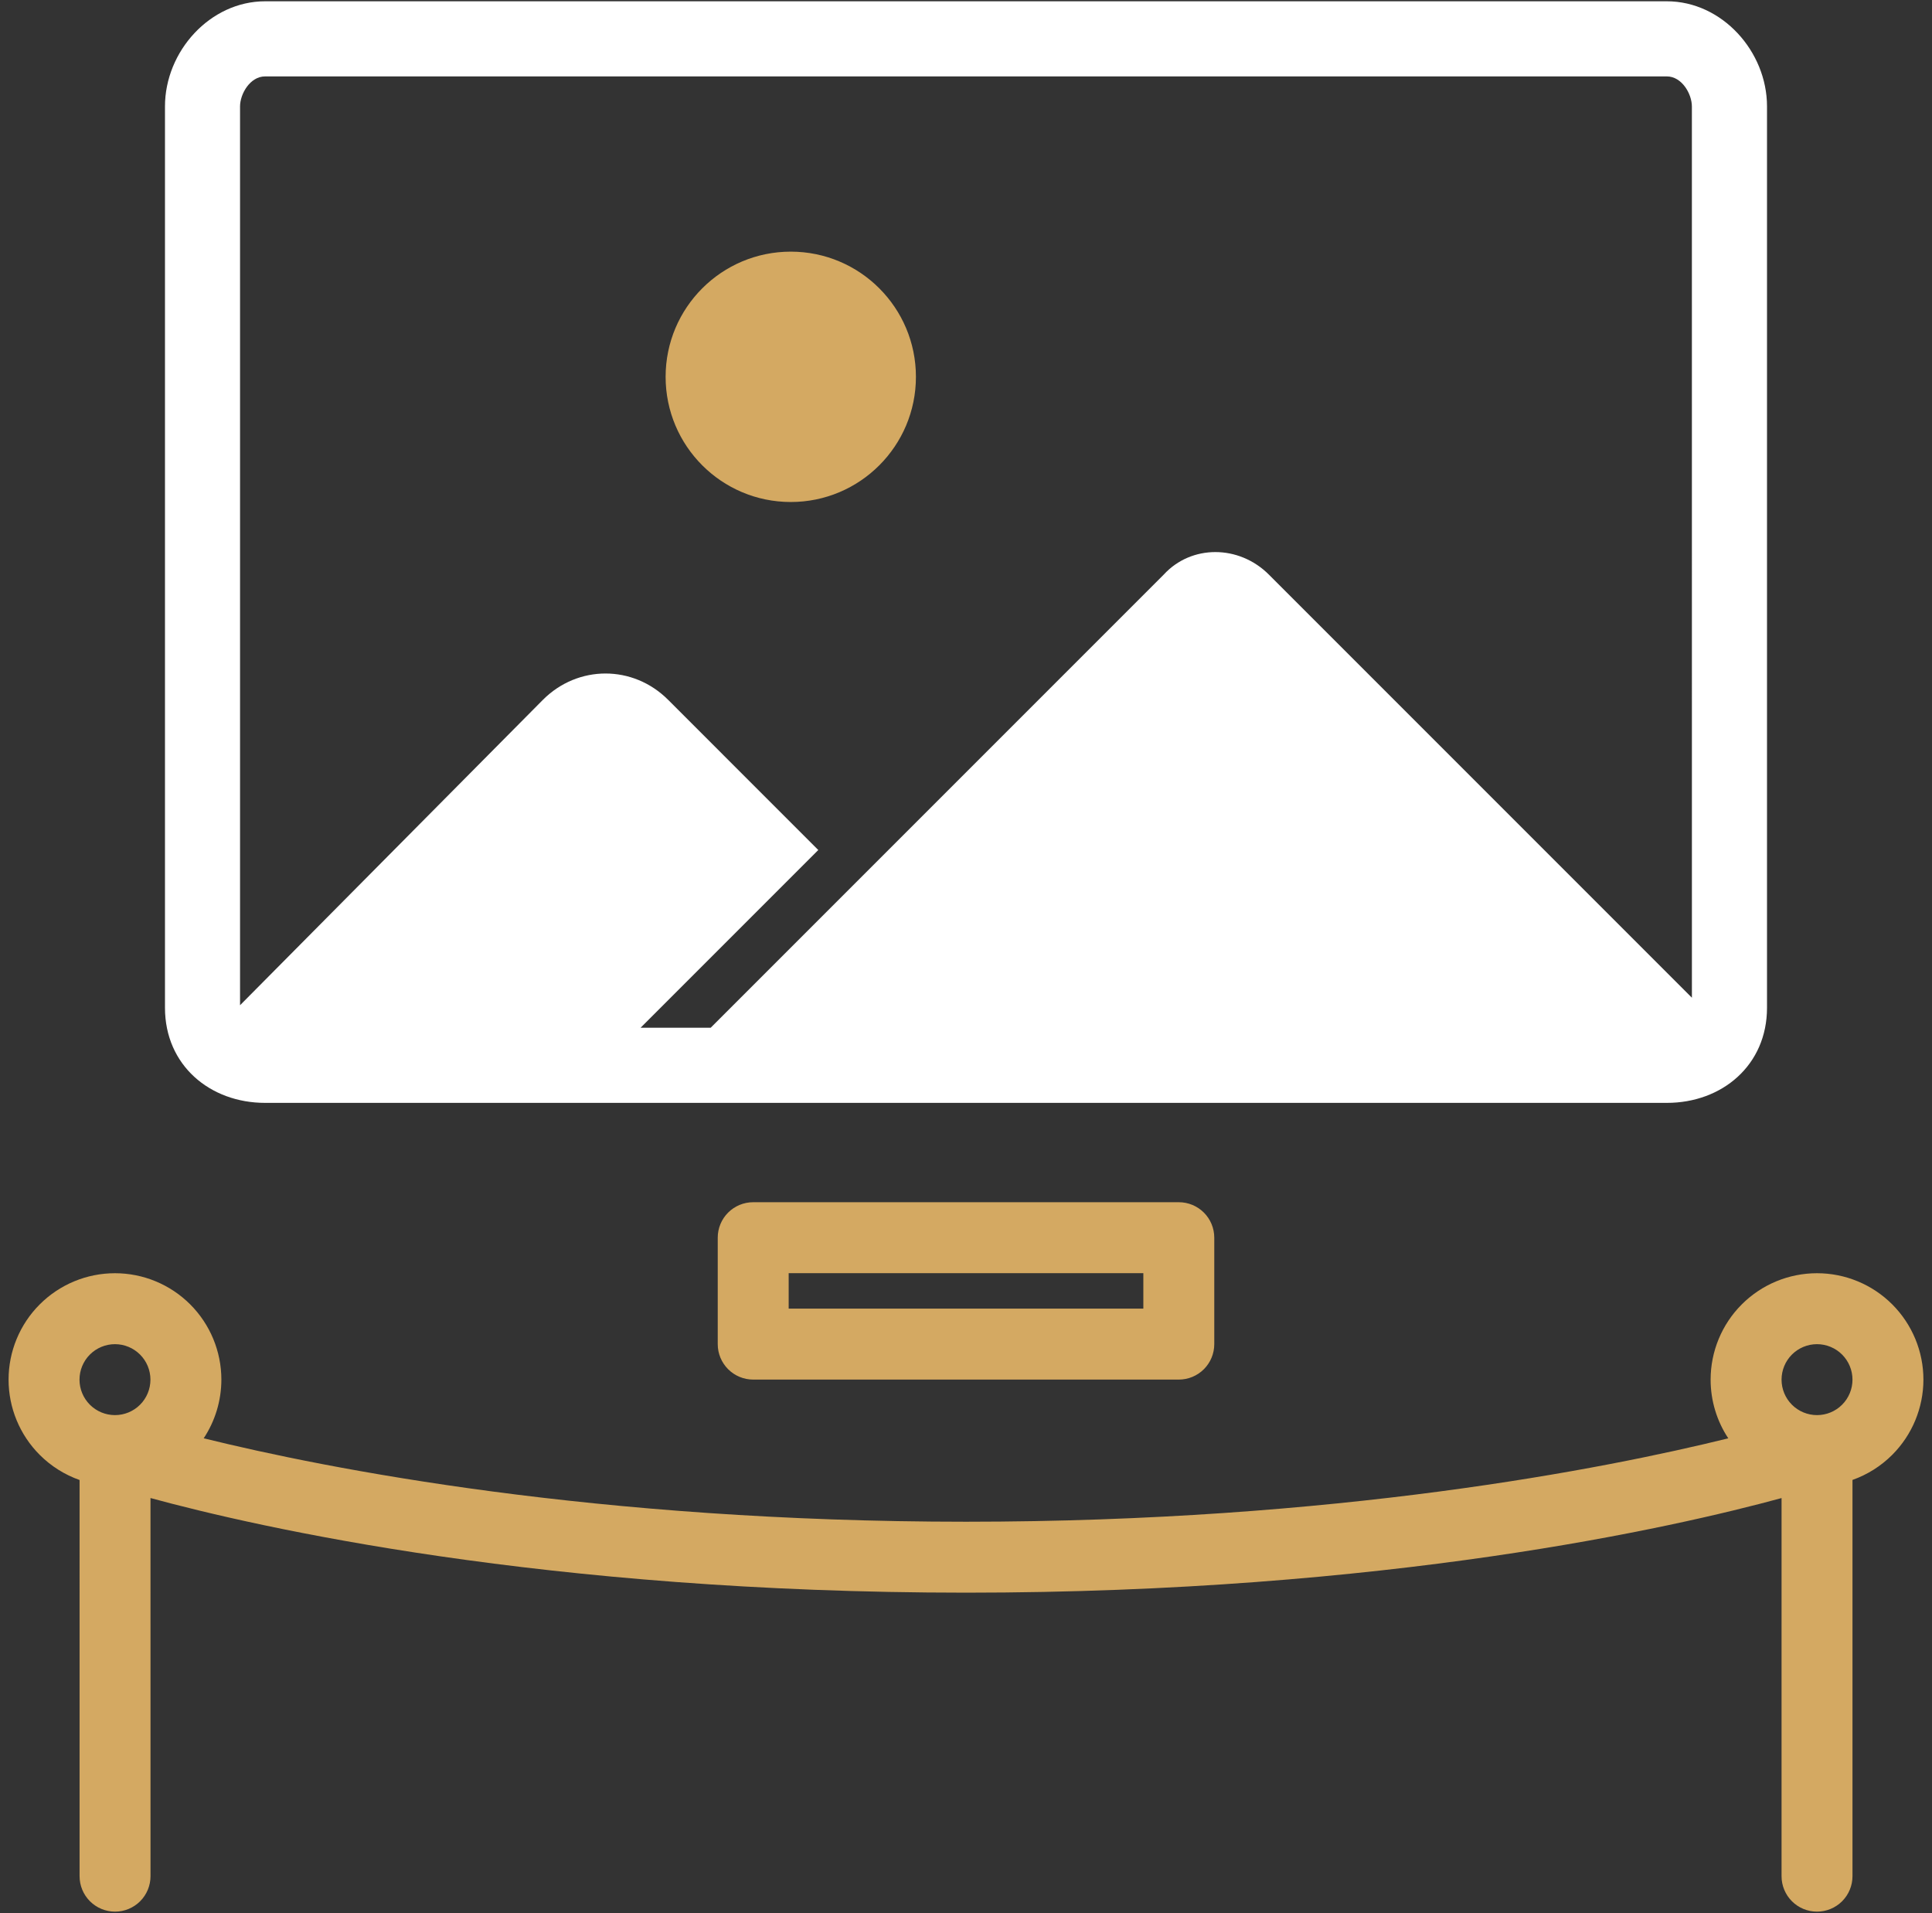 <?xml version="1.0" encoding="UTF-8"?>
<svg width="204px" height="202px" viewBox="0 0 204 202" version="1.1" xmlns="http://www.w3.org/2000/svg" xmlns:xlink="http://www.w3.org/1999/xlink">
    <rect x="0" y="0" width="204" height="202" fill="#333333" stroke="none"/>
    <title>exhibition-icon-2025</title>
    <g id="Demo" stroke="none" stroke-width="1" fill="none" fill-rule="evenodd">
        <g id="exhibition-icon-2025" transform="translate(0.905, 0.136)" fill-rule="nonzero">
            <g id="noun-picture-292189" transform="translate(16.515, 0)">
                <path d="M79.293,39.647 C79.293,46.945 73.376,52.862 66.078,52.862 C58.779,52.862 52.862,46.945 52.862,39.647 C52.862,32.348 58.779,26.431 66.078,26.431 C73.376,26.431 79.293,32.348 79.293,39.647" id="Path" fill="#D4A962"></path>
                <path d="M158.586,0 L10.572,0 C4.758,0 0,5.286 0,11.101 L0,106.253 C0,112.332 4.758,116.297 10.572,116.297 L158.586,116.297 C164.401,116.297 169.159,112.332 169.159,106.253 L169.159,11.101 C169.159,5.286 164.401,0 158.586,0 Z M161.229,105.196 L116.56,60.526 C113.388,57.355 108.367,57.355 105.459,60.526 L57.618,108.367 L50.218,108.367 L68.983,89.602 L53.124,73.743 C49.424,70.043 43.609,70.043 39.909,73.743 L7.926,105.989 L7.926,11.102 C7.926,9.781 8.984,7.931 10.57,7.931 L158.583,7.931 C160.169,7.931 161.226,9.781 161.226,11.102 L161.229,105.196 Z" id="Shape" fill="#FFFFFF"></path>
            </g>
            <path d="M190.954,134.281 C193.934,134.281 196.791,135.465 198.898,137.572 C201.004,139.679 202.189,142.536 202.189,145.516 C202.185,148.495 201.001,151.35 198.894,153.457 C197.699,154.652 196.262,155.55 194.699,156.104 L194.699,197.935 C194.7,198.928 194.305,199.882 193.603,200.584 C192.9,201.286 191.947,201.681 190.954,201.68 C189.961,201.681 189.007,201.286 188.305,200.584 C187.603,199.882 187.208,198.928 187.209,197.935 L187.21,158.018 C175.859,161.113 145.579,168.006 101.096,168.006 C56.603,168.005 26.329,161.109 14.986,158.015 L14.988,197.935 C14.988,198.928 14.594,199.882 13.892,200.584 C13.189,201.286 12.236,201.681 11.243,201.68 C10.25,201.681 9.296,201.286 8.594,200.584 C7.892,199.882 7.497,198.928 7.498,197.935 L7.497,156.111 C5.929,155.557 4.489,154.658 3.291,153.46 C1.184,151.353 0,148.495 0,145.516 C0,142.536 1.184,139.678 3.291,137.572 C5.398,135.465 8.255,134.281 11.235,134.281 C14.215,134.281 17.072,135.465 19.179,137.572 C21.286,139.679 22.47,142.536 22.47,145.516 C22.467,147.734 21.81,149.885 20.604,151.708 C33.709,154.94 61.983,160.517 101.097,160.517 C140.191,160.516 168.465,154.945 181.585,151.711 C180.376,149.888 179.719,147.735 179.719,145.516 C179.719,142.536 180.903,139.678 183.009,137.572 C185.117,135.465 187.974,134.281 190.954,134.281 Z M11.235,141.771 C10.242,141.771 9.289,142.166 8.587,142.868 C7.885,143.57 7.49,144.523 7.49,145.516 C7.49,146.509 7.885,147.462 8.587,148.164 C9.289,148.866 10.242,149.261 11.235,149.261 C12.228,149.261 13.181,148.866 13.884,148.164 C14.586,147.462 14.98,146.509 14.98,145.516 C14.98,144.523 14.585,143.571 13.883,142.869 C13.181,142.166 12.228,141.772 11.235,141.771 Z M190.954,141.771 C189.961,141.771 189.008,142.166 188.305,142.868 C187.603,143.57 187.209,144.523 187.209,145.516 C187.209,146.509 187.603,147.462 188.305,148.164 C189.008,148.866 189.961,149.261 190.954,149.261 C191.947,149.261 192.9,148.866 193.602,148.164 C194.304,147.462 194.699,146.509 194.699,145.516 C194.698,144.523 194.303,143.571 193.601,142.869 C192.899,142.166 191.946,141.772 190.954,141.771 Z M123.565,126.785 C124.558,126.784 125.512,127.179 126.214,127.881 C126.916,128.583 127.311,129.537 127.31,130.53 L127.31,141.765 C127.311,142.758 126.916,143.711 126.214,144.414 C125.512,145.116 124.558,145.511 123.565,145.51 L78.626,145.51 C77.633,145.511 76.679,145.116 75.977,144.414 C75.275,143.711 74.88,142.758 74.881,141.765 L74.881,130.53 C74.88,129.537 75.275,128.583 75.977,127.881 C76.679,127.179 77.633,126.784 78.626,126.785 L123.565,126.785 Z M119.82,134.275 L82.371,134.275 L82.371,138.02 L119.82,138.02 L119.82,134.275 Z" id="Combined-Shape" fill="#D4A962"></path>
        </g>
    </g>
</svg>